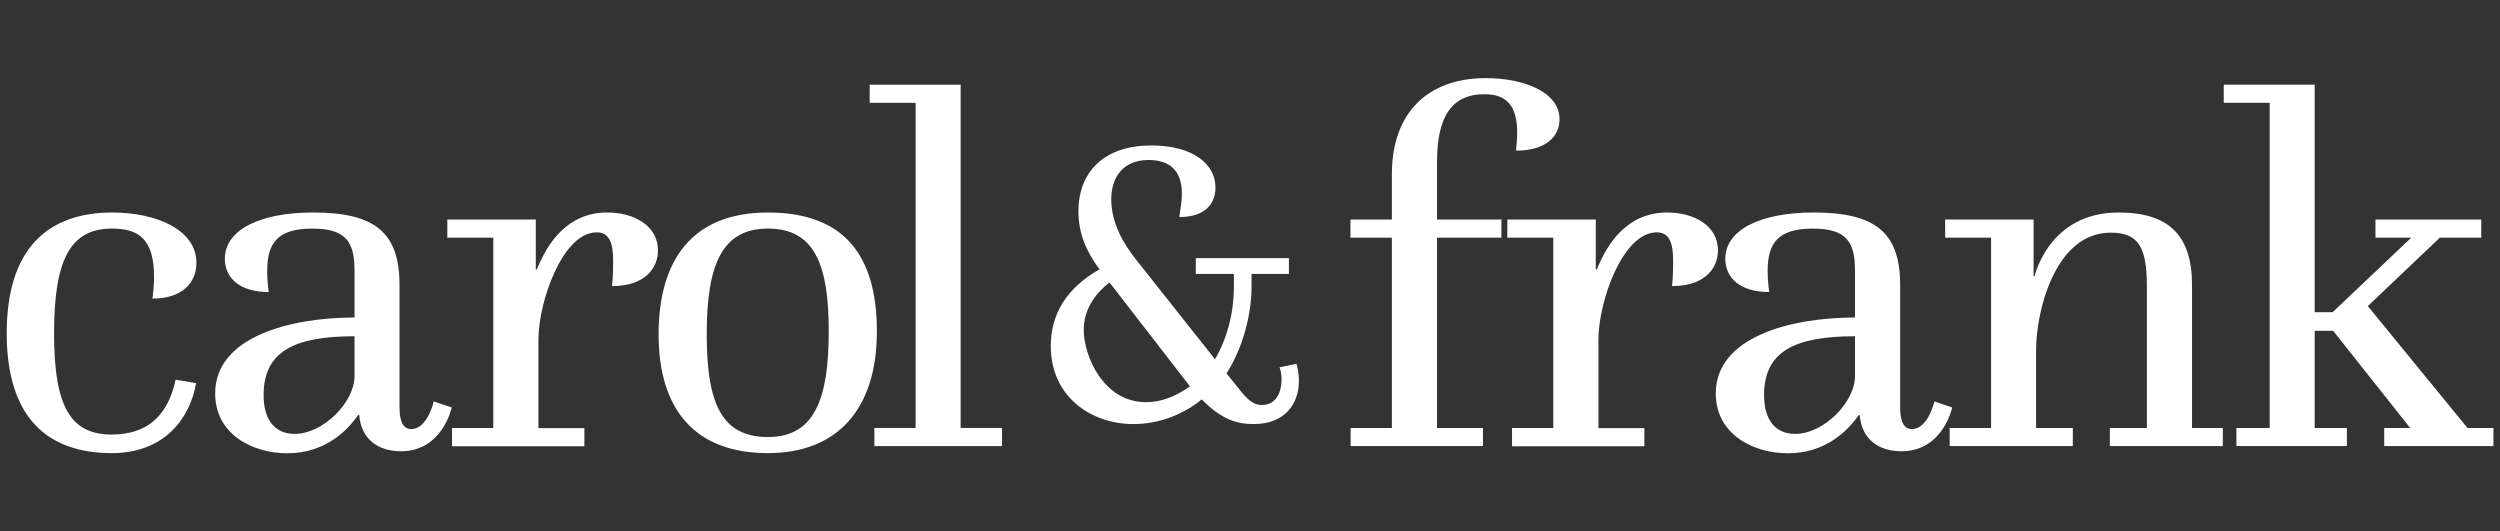 <?xml version="1.0" encoding="utf-8"?>
<svg id="Layer_1" data-name="Layer 1" viewBox="0 -5 160 34" xmlns="http://www.w3.org/2000/svg">
  <rect x="0" y="-5" width="160" height="34" fill="#333333" stroke="none"/>
  <defs>
    <style>
      .cls-1 {
        fill: #FFFFFF;
        stroke-width: 0px;
      }
    </style>
  </defs>
  <path class="cls-1" d="m7.18,8.6c2.81,0,5.39,1.09,5.39,3.22,0,1.29-.92,2.29-2.81,2.29.06-.52.1-.97.1-1.39,0-2.55-1.11-3.09-2.71-3.09-2.65,0-3.69,2-3.69,6.7s1.05,6.48,3.69,6.48c2.29,0,3.6-1.22,4.09-3.51l1.31.22c-.39,2.26-2.03,4.48-5.39,4.48-4.05,0-6.73-2.19-6.73-7.67s2.68-7.73,6.77-7.73Z"/>
  <path class="cls-1" d="m22.69,15.3v-2.96c0-1.84-.52-2.71-2.71-2.71s-2.88.9-2.88,2.71c0,.42.03.84.1,1.35-1.9,0-2.81-.93-2.81-2.13,0-1.84,2.22-2.96,5.66-2.96,3.92,0,5.52,1.26,5.52,4.64v7.83c0,.9.23,1.39.75,1.39,1.05,0,1.44-1.77,1.44-1.77l1.15.39s-.59,2.8-3.24,2.8c-1.44,0-2.55-.74-2.68-2.32h-.07c-.75,1.09-2.19,2.45-4.54,2.45-2.22,0-4.61-1.22-4.61-3.83,0-3.61,4.77-4.86,8.93-4.86Zm-3.83,7.47c1.83,0,3.83-2.03,3.83-3.7v-2.55c-3.86,0-5.82.97-5.82,3.77,0,1.58.72,2.48,1.99,2.48Z"/>
  <path class="cls-1" d="m28.92,22.39h2.65v-12.18h-2.94v-1.16h5.66v3.19h.07c.69-1.71,1.96-3.64,4.51-3.64,1.7,0,3.24.84,3.24,2.42,0,1.13-.82,2.29-2.94,2.29.07-.68.07-1.19.07-1.64,0-1.1-.23-1.8-1.05-1.8-2.19,0-3.73,4.45-3.73,6.86v5.67h2.94v1.16h-8.47v-1.16Z"/>
  <path class="cls-1" d="m49.15,8.6c4.87,0,6.97,2.74,6.97,7.6,0,5.12-2.65,7.8-6.97,7.8-4.71,0-7-2.83-7-7.6s2.16-7.8,7-7.8Zm3.89,7.6c0-4.28-.92-6.57-3.89-6.57s-3.92,2.35-3.92,6.77.95,6.57,3.92,6.57,3.89-2.42,3.89-6.77Z"/>
  <path class="cls-1" d="m55.95,22.39h2.65V1.58h-2.94V.42h5.82v21.97h2.65v1.16h-8.17v-1.16Z"/>
  <path class="cls-1" d="m70.36,12.23c-.87-1.19-1.34-2.33-1.34-3.7,0-2.61,1.73-4.22,4.65-4.22,2.76,0,4.12,1.24,4.12,2.69,0,1.06-.68,1.89-2.31,1.89.05-.49.16-.91.16-1.5,0-1.37-.68-2.15-2.13-2.15-1.71,0-2.39,1.19-2.39,2.51,0,1.53.79,2.87,1.6,3.88l5.04,6.36c.74-1.27,1.21-2.87,1.21-4.68v-.78h-2.44v-1.01h5.96v1.01h-2.39v.78c0,1.73-.5,3.85-1.6,5.59l.89,1.11c.6.75.97.91,1.37.91.95,0,1.26-.88,1.26-1.63,0-.31-.05-.57-.13-.78l1.08-.23c.11.36.16.75.16,1.09,0,1.5-.92,2.77-2.89,2.77-1.08,0-2.05-.28-3.33-1.58-.55.47-2.15,1.58-4.36,1.58-2.76,0-5.3-1.78-5.3-4.99,0-2.07,1.02-3.72,3.13-4.92Zm5.8,7.5l-5.15-6.65c-1.05.8-1.65,1.86-1.65,3.03,0,1.68,1.26,4.63,3.99,4.63.89,0,1.81-.31,2.81-1.01Z"/>
  <path class="cls-1" d="m86.43,22.39h2.65v-12.18h-2.65v-1.16h2.65v-2.9c0-3.83,2.19-6.15,6.02-6.15,2.39,0,4.71.87,4.71,2.64,0,1.13-.92,2-2.78,2,.03-.42.07-.77.07-1.13,0-1.64-.59-2.48-2.09-2.48-2.19,0-3.04,1.55-3.04,4.35v3.67h4.12v1.16h-4.12v12.18h2.94v1.16h-8.47v-1.16Z"/>
  <path class="cls-1" d="m96.76,22.39h2.65v-12.18h-2.94v-1.16h5.66v3.19h.07c.69-1.71,1.96-3.64,4.51-3.64,1.7,0,3.24.84,3.24,2.42,0,1.13-.82,2.29-2.94,2.29.07-.68.07-1.19.07-1.64,0-1.1-.23-1.8-1.05-1.8-2.19,0-3.73,4.45-3.73,6.86v5.67h2.94v1.16h-8.47v-1.16Z"/>
  <path class="cls-1" d="m118.72,15.3v-2.96c0-1.84-.52-2.71-2.71-2.71s-2.88.9-2.88,2.71c0,.42.03.84.1,1.35-1.9,0-2.81-.93-2.81-2.13,0-1.84,2.22-2.96,5.66-2.96,3.92,0,5.53,1.26,5.53,4.64v7.83c0,.9.23,1.39.75,1.39,1.05,0,1.44-1.77,1.44-1.77l1.14.39s-.59,2.8-3.24,2.8c-1.44,0-2.55-.74-2.68-2.32h-.06c-.75,1.09-2.19,2.45-4.54,2.45-2.22,0-4.61-1.22-4.61-3.83,0-3.61,4.77-4.86,8.93-4.86Zm-3.83,7.47c1.83,0,3.83-2.03,3.83-3.7v-2.55c-3.86,0-5.82.97-5.82,3.77,0,1.58.72,2.48,1.99,2.48Z"/>
  <g>
    <path class="cls-1" d="m135.03,22.39v1.16h7.23v-1.16h-1.97v-9.15c0-3.16-1.47-4.64-4.71-4.64-4.45,0-5.36,4.06-5.36,4.06h-.07v-3.61h-5.66v1.16h2.94v12.18h-2.65v1.16h7.88v-1.16h-2.35v-5.03c0-2.35,1.18-7.47,4.77-7.47,1.77,0,2.32.9,2.32,3.45v9.05h-2.39Z"/>
    <polygon class="cls-1" points="157.92 22.39 151.54 14.59 156.15 10.21 158.8 10.21 158.8 9.05 152.03 9.05 152.03 10.21 154.32 10.21 149.29 14.98 148.14 14.98 148.14 .42 142.32 .42 142.32 1.58 145.26 1.58 145.26 22.39 143.13 22.39 143.13 23.55 150.2 23.55 150.2 22.39 148.14 22.39 148.14 16.17 149.32 16.17 154.25 22.39 152.59 22.39 152.59 23.55 159.58 23.55 159.58 22.39 157.92 22.39"/>
  </g>
</svg>